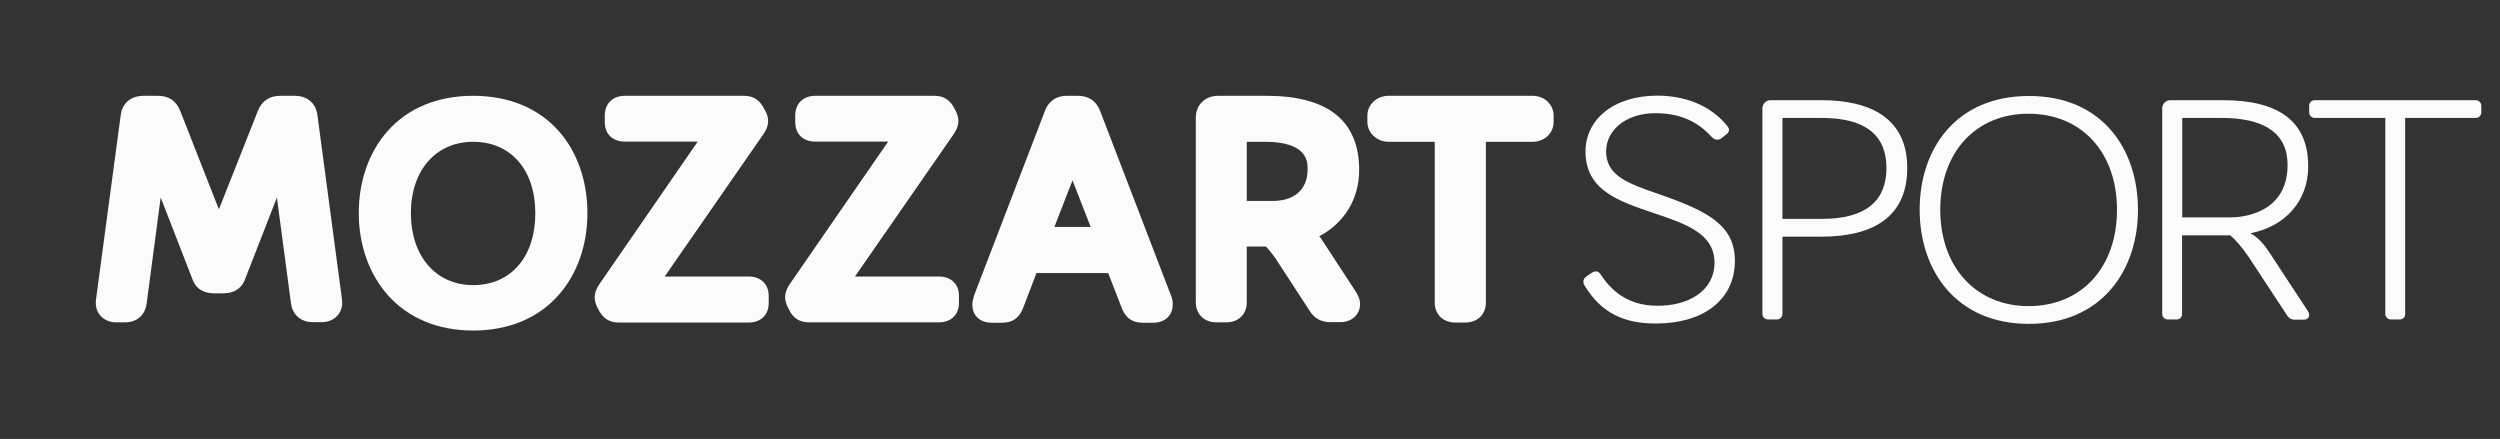 <svg width="131" height="23" viewBox="0 0 131 23" fill="none" xmlns="http://www.w3.org/2000/svg">
<rect x="0" y="0" width="131" height="23" fill="#333333" stroke="none"/>
<g clip-path="url(#clip0)">
<path d="M16.63 6.01C16.54 5.39 16.09 5.02 15.43 5.02H14.7C14.13 5.02 13.74 5.27 13.52 5.79L11.47 10.97L9.44 5.8C9.22 5.27 8.84 5.02 8.26 5.02H7.53C6.87 5.02 6.42 5.39 6.33 6L5.04 15.62C5.02 15.74 5.02 15.82 5.02 15.88C5.02 16.46 5.47 16.89 6.08 16.89H6.56C7.16 16.89 7.6 16.52 7.68 15.93L8.42 10.35L10.1 14.67C10.19 14.93 10.47 15.37 11.23 15.37H11.69C12.46 15.37 12.73 14.92 12.83 14.66L14.51 10.35L15.25 15.92C15.34 16.51 15.78 16.88 16.38 16.88H16.86C17.48 16.88 17.93 16.45 17.93 15.87C17.93 15.82 17.93 15.73 17.91 15.61L16.63 6.01Z" fill="#FBFBFB"/>
<path d="M24.79 14.94C22.84 14.94 21.53 13.42 21.53 11.17C21.53 8.93 22.84 7.43 24.79 7.43C26.77 7.43 28.05 8.9 28.05 11.17C28.05 13.46 26.77 14.94 24.79 14.94ZM24.79 5.02C22.93 5.02 21.38 5.66 20.31 6.87C19.33 7.97 18.8 9.49 18.8 11.17C18.8 12.83 19.34 14.35 20.31 15.45C21.39 16.67 22.94 17.32 24.79 17.32C26.65 17.32 28.21 16.67 29.28 15.45C30.25 14.35 30.78 12.83 30.78 11.17C30.78 9.49 30.25 7.96 29.28 6.87C28.21 5.66 26.65 5.02 24.79 5.02Z" fill="#FBFBFB"/>
<path d="M39.24 14.49H34.83L40.01 7.02C40.18 6.77 40.25 6.57 40.25 6.34C40.25 6.24 40.23 6.03 40.09 5.79L39.98 5.59V5.58L39.97 5.57C39.67 5.08 39.27 5.02 38.96 5.02H32.74C32.11 5.02 31.69 5.43 31.69 6.05V6.4C31.69 7.02 32.1 7.42 32.74 7.42H36.56L31.4 14.9C31.24 15.15 31.16 15.36 31.16 15.58C31.16 15.68 31.18 15.88 31.31 16.13L31.42 16.33V16.34L31.43 16.35C31.73 16.84 32.13 16.9 32.44 16.9H39.23C39.87 16.9 40.28 16.5 40.28 15.88V15.52C40.29 14.9 39.87 14.49 39.24 14.49Z" fill="#FBFBFB"/>
<path d="M49.21 14.49H44.8L49.98 7.02C50.14 6.77 50.22 6.57 50.22 6.34C50.22 6.24 50.2 6.03 50.07 5.79L49.96 5.59L49.95 5.58V5.57C49.65 5.08 49.25 5.02 48.94 5.02H42.72C42.09 5.02 41.67 5.43 41.67 6.05V6.4C41.67 7.02 42.08 7.42 42.72 7.42H46.54L41.38 14.89C41.22 15.14 41.14 15.34 41.14 15.57C41.14 15.67 41.16 15.87 41.29 16.12L41.4 16.32V16.33V16.34C41.7 16.83 42.1 16.89 42.41 16.89H49.2C49.84 16.89 50.25 16.49 50.25 15.87V15.51C50.26 14.9 49.84 14.49 49.21 14.49Z" fill="#FBFBFB"/>
<path d="M55.25 11.89L56.2 9.45L57.15 11.89H55.25ZM61.37 15.51L57.63 5.77C57.43 5.28 57.03 5.02 56.48 5.02H55.92C55.22 5.02 54.91 5.43 54.77 5.77L51.03 15.51V15.52V15.53V15.54C51 15.64 50.95 15.78 50.95 15.96C50.95 16.53 51.35 16.91 51.95 16.91H52.52C53.06 16.91 53.41 16.66 53.61 16.14L54.31 14.31H58.07L58.78 16.14C58.98 16.66 59.33 16.91 59.87 16.91H60.44C61.04 16.91 61.45 16.53 61.45 15.96C61.46 15.76 61.41 15.62 61.37 15.51Z" fill="#FBFBFB"/>
<path d="M66.73 10.53H65.33V7.43H66.3C68.52 7.43 68.52 8.5 68.52 8.85C68.52 10.41 67.15 10.53 66.73 10.53ZM69.24 12.52L69.23 12.51C69.2 12.47 69.17 12.42 69.13 12.38C70.45 11.68 71.22 10.42 71.22 8.91C71.22 6.33 69.59 5.02 66.36 5.02H63.83C63.14 5.02 62.66 5.5 62.66 6.18V15.85C62.66 16.46 63.1 16.89 63.73 16.89H64.27C64.9 16.89 65.33 16.46 65.33 15.85V12.92H66.33C66.47 13.05 66.61 13.23 66.83 13.53L68.64 16.31C68.88 16.69 69.24 16.88 69.71 16.88H70.25C70.84 16.88 71.27 16.47 71.27 15.92C71.27 15.73 71.18 15.49 71.04 15.28L69.24 12.52Z" fill="#FBFBFB"/>
<path d="M80.3 5.02H72.76C72.14 5.02 71.65 5.48 71.65 6.06V6.39C71.65 6.96 72.15 7.43 72.76 7.43H75.18V15.86C75.18 16.47 75.62 16.9 76.25 16.9H76.79C77.42 16.9 77.86 16.47 77.86 15.86V7.43H80.3C80.93 7.43 81.41 6.98 81.41 6.39V6.06C81.41 5.47 80.93 5.02 80.3 5.02Z" fill="#FBFBFB"/>
<path d="M83.02 14.94C82.97 14.86 82.97 14.8 82.97 14.76C82.97 14.68 83 14.58 83.11 14.5L83.37 14.32C83.47 14.25 83.55 14.22 83.63 14.22C83.73 14.22 83.82 14.29 83.89 14.4C84.39 15.17 85.26 16.02 86.82 16.02C88.44 16.04 89.83 15.27 89.84 13.77C89.84 12.23 88.33 11.73 86.67 11.17C84.88 10.56 83.08 10 83.08 7.94C83.08 6.3 84.5 5.01 86.87 5.01C88.72 5.03 89.86 5.8 90.5 6.59C90.56 6.67 90.6 6.72 90.6 6.81C90.6 6.87 90.57 6.95 90.49 7.02L90.18 7.26C90.12 7.31 90.05 7.32 89.97 7.32C89.84 7.32 89.73 7.22 89.65 7.13C89.02 6.46 88.17 5.94 86.76 5.93C85.18 5.93 84.16 6.83 84.16 7.94C84.16 9.19 85.28 9.61 86.92 10.17C89.57 11.09 90.91 11.83 90.91 13.69C90.89 15.8 89.14 16.95 86.81 16.95C85.14 16.97 83.9 16.42 83.02 14.94Z" fill="#FBFBFB"/>
<path d="M93.11 16.74H92.64C92.48 16.74 92.35 16.61 92.35 16.45V5.68C92.35 5.44 92.54 5.25 92.77 5.25H95.45C97.94 5.25 99.94 6.15 99.94 8.8C99.94 11.47 98.01 12.4 95.45 12.4H93.4V16.45C93.4 16.61 93.27 16.74 93.11 16.74ZM93.4 6.18V11.47H95.46C97.78 11.47 98.85 10.52 98.85 8.8C98.85 7.1 97.77 6.18 95.46 6.18H93.4Z" fill="#FBFBFB"/>
<path d="M112.03 10.99C112.03 14.17 110.13 16.97 106.31 16.97C102.5 16.97 100.59 14.17 100.59 10.99C100.59 7.79 102.5 5.03 106.31 5.03C110.13 5.02 112.03 7.79 112.03 10.99ZM101.67 10.99C101.67 14.01 103.55 16.04 106.3 16.04C109.07 16.04 110.93 14.02 110.93 10.99C110.93 7.97 109.06 5.96 106.3 5.96C103.55 5.95 101.67 7.96 101.67 10.99Z" fill="#FBFBFB"/>
<path d="M114.06 16.74H113.59C113.43 16.74 113.3 16.61 113.3 16.45V5.68C113.3 5.44 113.49 5.25 113.72 5.25H116.48C119.39 5.25 120.95 6.34 120.95 8.72C120.95 10.55 119.73 11.87 117.93 12.22C118.35 12.46 118.67 12.85 118.89 13.19L120.92 16.28C120.97 16.36 121 16.43 121 16.51C121 16.67 120.86 16.75 120.74 16.75H120.24C120.03 16.75 119.92 16.65 119.84 16.52L117.78 13.39C117.44 12.91 117.15 12.57 116.86 12.33H114.34V16.46C114.35 16.61 114.22 16.74 114.06 16.74ZM114.35 6.18V11.39H116.91C117.39 11.39 119.87 11.24 119.87 8.64C119.87 6.98 118.65 6.18 116.41 6.18H114.35Z" fill="#FBFBFB"/>
<path d="M125.75 16.74H125.28C125.12 16.74 124.99 16.61 124.99 16.45V6.18H121.29C121.13 6.18 121 6.05 121 5.89V5.54C121 5.38 121.13 5.25 121.29 5.25H129.73C129.89 5.25 130.02 5.38 130.02 5.54V5.89C130.02 6.05 129.89 6.18 129.73 6.18H126.03V16.45C126.04 16.61 125.91 16.74 125.75 16.74Z" fill="#FBFBFB"/>
</g>
<defs>
<clipPath id="clip0">
<rect width="130.02" height="22.34" fill="white"/>
</clipPath>
</defs>
</svg>
